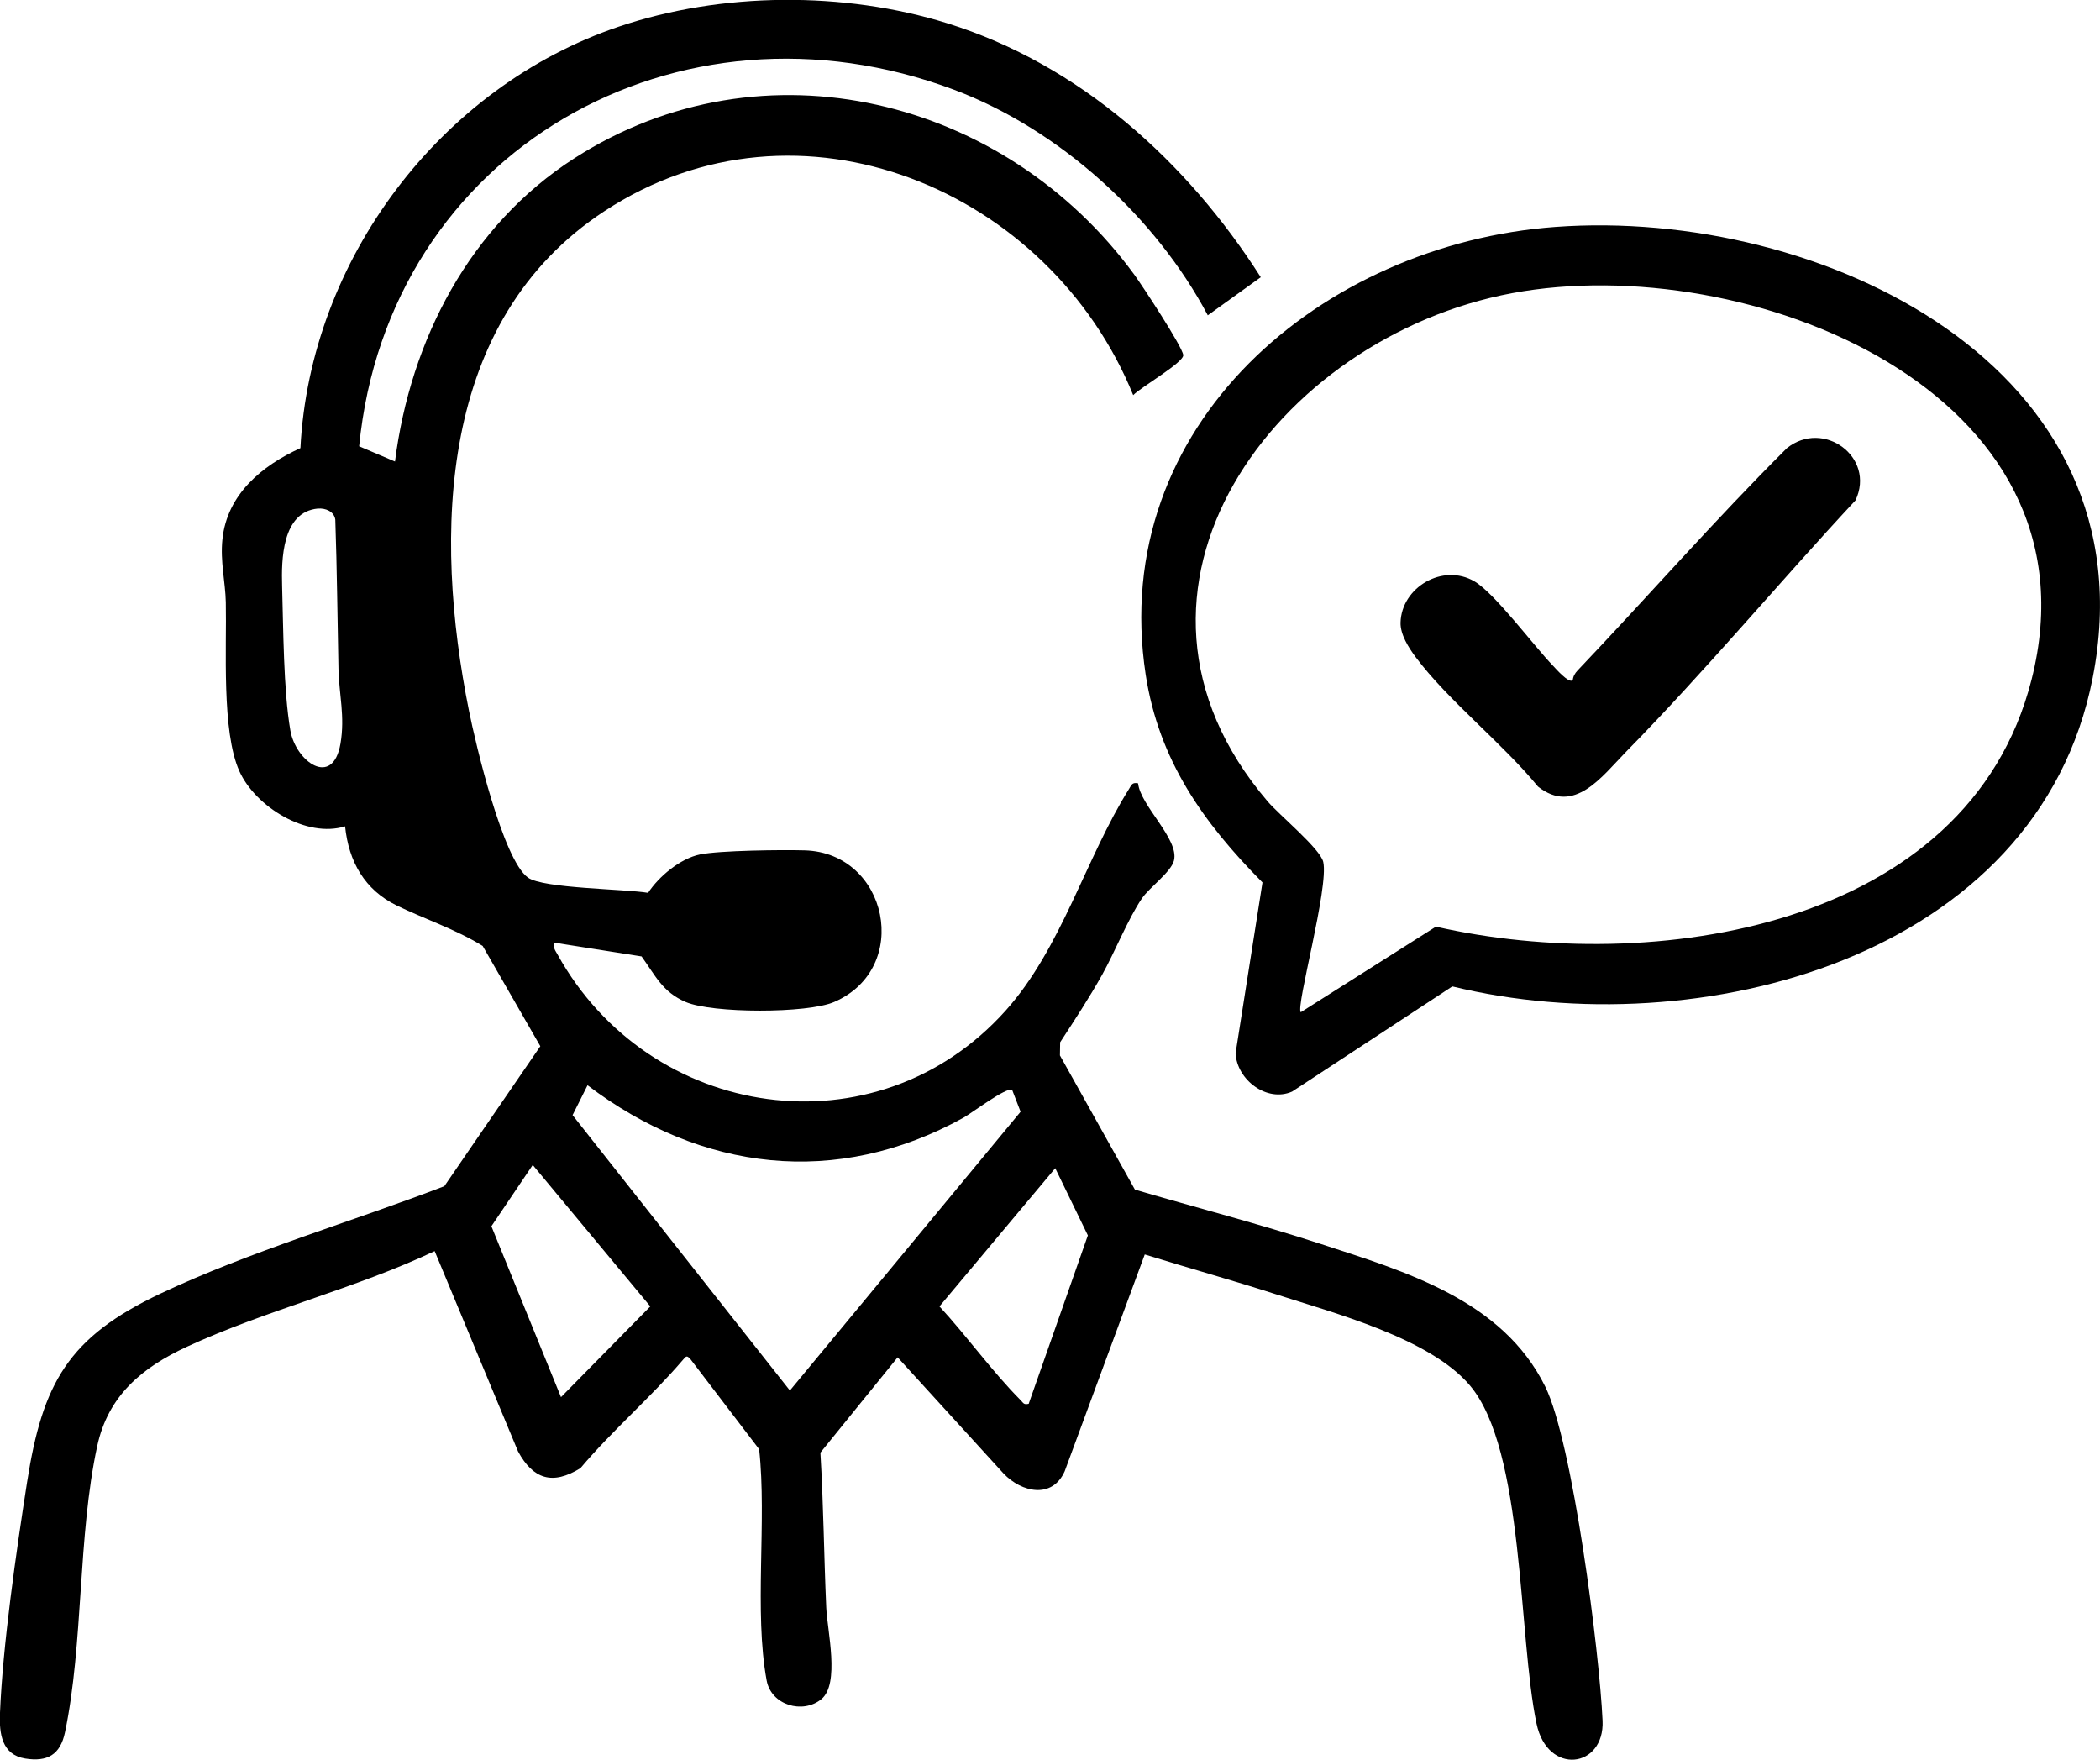 <svg xmlns="http://www.w3.org/2000/svg" id="Layer_1" data-name="Layer 1" viewBox="0 0 390.13 326.88"><path d="M224.4,58.61c-9.69-18.31-27.58-34.58-47.14-41.93C126.03-2.56,72.11,27.95,66.72,82.9l6.66,2.83c2.88-22.62,13.91-43.88,33.34-56.34,35.1-22.52,80.06-11.15,104,21.62,1.5,2.06,8.94,13.36,9.1,14.95.13,1.35-7.87,5.95-9.3,7.44-15.5-38.15-62.03-57.94-98.26-34.16-30.92,20.29-31.75,59.94-25.13,92.82,1.25,6.21,6.29,27.6,10.95,30.96,2.82,2.03,18.02,2.1,22.32,2.83,2-3.06,5.99-6.38,9.64-7.13s15.3-.88,19.45-.76c15.48.44,19.98,21.9,5.48,28.16-5.03,2.17-22.68,2.12-27.6,0-4.31-1.86-5.62-4.91-8.18-8.46l-16.23-2.56c-.23.96.18,1.43.6,2.17,17.11,30.93,59.2,37.25,83.24,10.48,10.4-11.58,14.94-28.45,22.93-41.17.48-.77.57-1.3,1.7-1.07.44,4.18,7.64,10.35,6.67,14.32-.52,2.14-4.57,5.02-5.95,7.04-2.56,3.75-5.03,9.95-7.39,14.18s-5.13,8.45-7.81,12.56l-.04,2.44,13.93,24.93c11.43,3.36,23.02,6.34,34.34,10.03,15.86,5.17,33.92,10.43,41.88,26.54,5.11,10.34,10.1,49.41,10.66,62.09.39,8.83-10.23,10.24-12.27.54-3.42-16.28-2.22-50.81-12.37-62.82-7.42-8.78-25.17-13.43-36.06-16.95-8.07-2.6-16.26-4.87-24.35-7.39l-14.88,40.29c-2.32,5.18-7.99,3.93-11.35.41l-19.68-21.59-14.35,17.71c.58,9.58.66,19.21,1.09,28.81.19,4.27,2.57,14.14-.91,16.98s-9.31,1.1-10.16-3.45c-2.38-12.81.06-29.71-1.4-42.98l-12.8-16.78c-.64-.65-.73-.54-1.28.09-6.05,7.09-13.11,13.1-19.12,20.21-5.19,3.22-8.8,2.04-11.59-3.11l-15.49-37.21c-14.6,6.92-31.39,10.99-46.02,17.76-8.37,3.88-14.65,9.1-16.67,18.46-3.63,16.8-2.54,36.69-5.99,53.18-.87,4.15-3.26,5.53-7.4,4.86-4.35-.71-4.82-4.67-4.68-8.31.5-12.67,3.05-30.28,5.04-43.03,2.88-18.44,7.66-26.93,24.76-35.02,16.65-7.87,35.54-13.34,52.76-19.96l17.83-26-10.71-18.63c-5.02-3.1-10.82-5.01-15.93-7.49-5.99-2.9-8.96-8.17-9.63-14.72-7.18,2.23-16.66-3.64-19.64-10.25-3.33-7.39-2.34-22.92-2.52-31.38-.08-3.78-1.06-7.54-.63-11.68.85-8.34,7.33-13.7,14.49-16.95,1.79-34.97,26.02-67.09,59.15-78.29,19.07-6.45,41.81-6.6,61.04-.62,24.62,7.66,44.56,25.75,58.22,47.16l-9.84,7.08ZM59.06,94.47c-6.7.62-6.79,9.56-6.65,14.39.23,7.79.24,19.38,1.53,26.82,1,5.78,7.88,10.74,9.31,2.47.87-5.06-.27-9.21-.37-13.87-.19-9.26-.27-18.5-.59-27.76-.22-1.53-1.84-2.17-3.24-2.04ZM146.74,258.3l42.86-51.79-1.56-4.04c-1.01-.65-7.43,4.25-9.07,5.16-23.52,13.02-48.7,9.99-69.82-6.04l-2.78,5.55,40.37,51.15ZM104.22,259.53l16.59-16.86-21.84-26.27-7.68,11.38,12.93,31.75ZM191.11,260.76l10.99-31.28-6.06-12.48-21.51,25.67c5.15,5.58,9.75,12.06,15.09,17.43.51.51.54.88,1.49.66Z"></path><path d="M288.98,42.15c49.13-3.59,111.12,25.89,99.79,83.77-10.21,52.17-73.46,68.42-118.96,57.31l-29.77,19.54c-4.65,2.06-10.24-2.16-10.5-7.11l5-31.74c-11.01-11.1-19.27-22.72-21.7-38.61-7.08-46.42,32.83-80,76.13-83.16ZM241.65,188.03l25.11-15.9c39.87,9.05,98.82.63,110.65-45.87,13.65-53.66-53-79.9-96.46-71.81-43.82,8.15-79.06,55.04-45.45,94.42,2.15,2.52,9.77,8.79,10.33,11.24,1.07,4.7-5.13,26.87-4.18,27.91Z"></path><path d="M292.18,126.4c.05-.74.4-1.34.9-1.86,13.03-13.69,25.47-27.94,38.87-41.28,6.77-5.45,16.54,1.63,12.76,9.68-14.3,15.36-27.92,31.73-42.64,46.72-4.45,4.54-9.6,11.79-16.35,6.45-6.53-7.99-16.74-16.02-22.75-24.09-1.27-1.7-2.83-4.17-2.78-6.35.15-6.56,7.85-11.12,13.73-7.68,3.79,2.22,10.98,11.93,14.56,15.64.63.66,2.92,3.31,3.7,2.75Z"></path></svg>